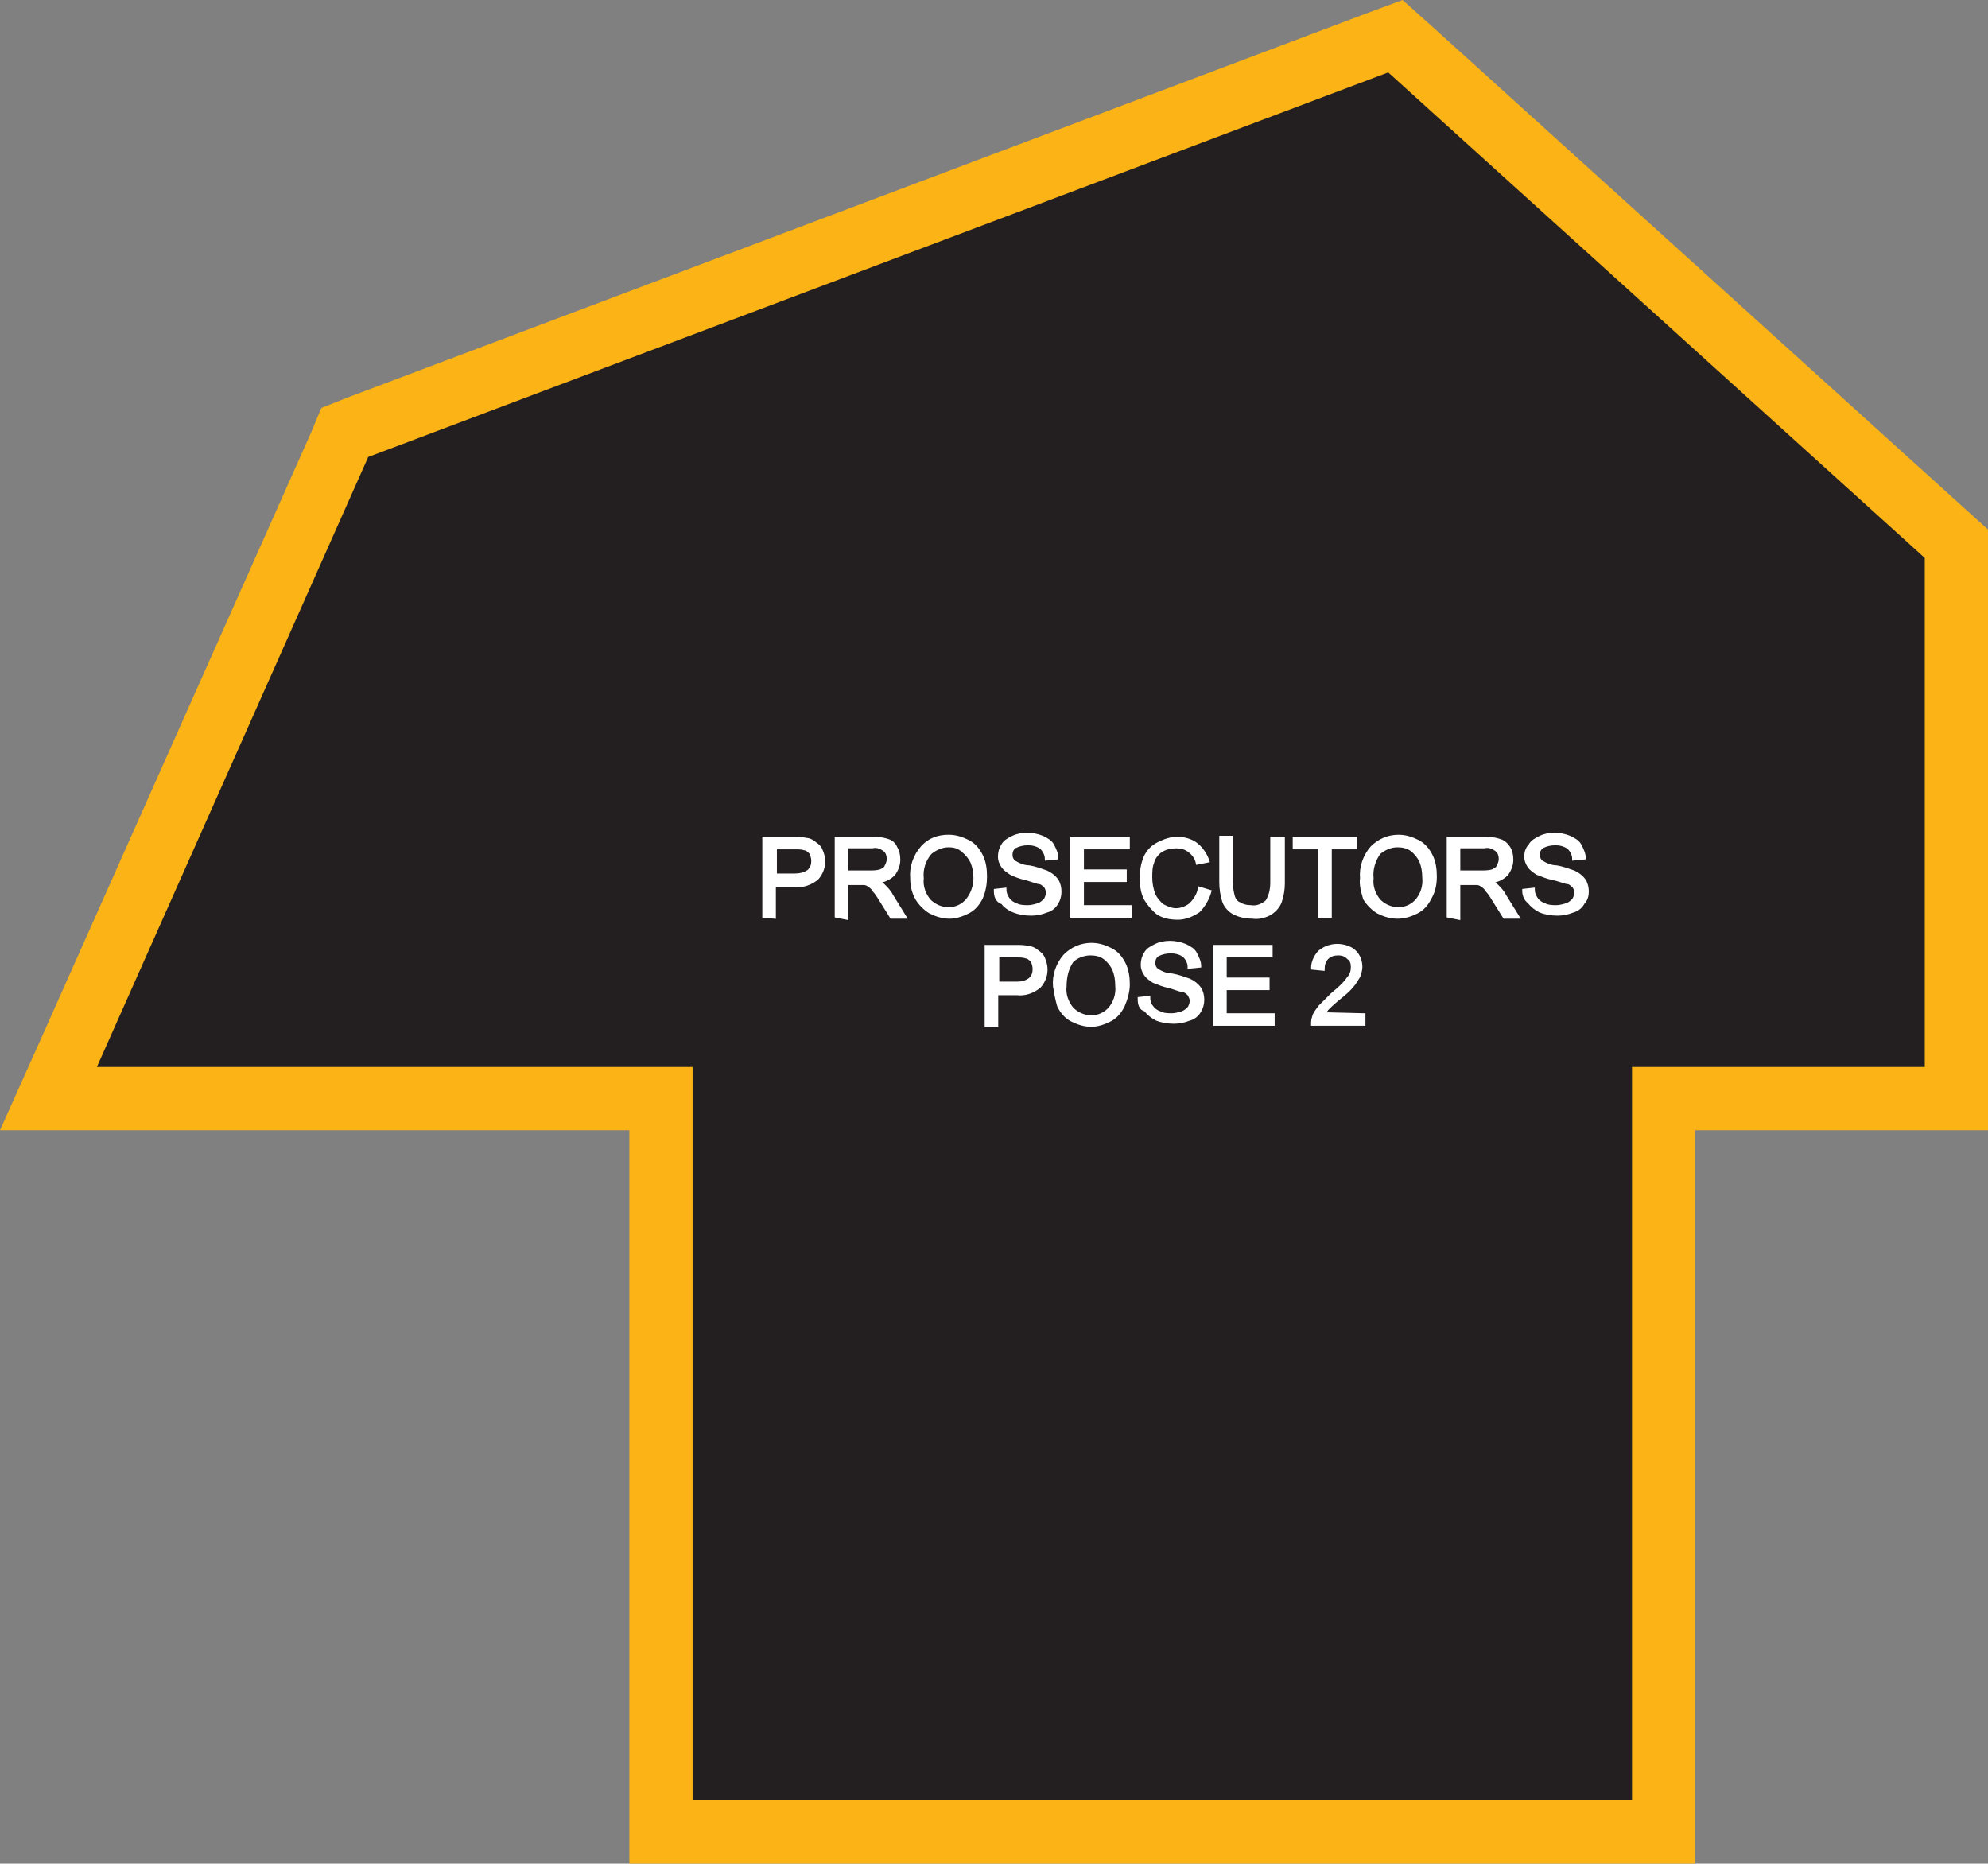 <?xml version="1.0" encoding="utf-8"?>
<!-- Generator: Adobe Illustrator 21.1.0, SVG Export Plug-In . SVG Version: 6.00 Build 0)  -->
<svg version="1.1" id="Layer_1" xmlns="http://www.w3.org/2000/svg" xmlns:xlink="http://www.w3.org/1999/xlink" x="0px" y="0px"
	 viewBox="0 0 194.9 182.7" style="enable-background:new 0 0 194.9 182.7;" xml:space="preserve">
<rect x="0" y="0" width="194.9" height="182.7" fill="#808080" stroke="none"/>
<style type="text/css">
	.st0{fill:#231F20;}
	.st1{fill:#FBB316;}
	.st2{fill:#FFFFFF;stroke:#FFFFFF;stroke-width:0.33;stroke-miterlimit:45;}
</style>
<title>Asset 376</title>
<g id="Layer_2">
	<g id="Layer_1-2">
		<polygon class="st0" points="64.8,179.6 64.8,107.7 4.8,107.7 33.8,42.4 136.8,3.6 191.8,53.4 191.8,107.7 163,107.7 163,179.6 		
			"/>
		<path class="st1" d="M136.1,7.1l52.6,47.6v49.9H160v71.9H67.9v-71.9H9.5l26.6-59.8L136.1,7.1 M137.5,0l-3.5,1.3l-100,37.7L31.5,40
			l-1,2.4L3.9,102.1L0,110.8h61.7v71.9h104.5v-71.9h28.8V52l-2-1.8L140.3,2.5L137.5,0z"/>
		<path class="st2" d="M74.9,89.8v-7.6h2.9c0.4,0,0.8,0,1.2,0.1c0.3,0,0.7,0.2,0.9,0.4c0.3,0.2,0.5,0.4,0.6,0.7
			c0.4,0.9,0.3,1.9-0.4,2.7c-0.6,0.5-1.4,0.8-2.2,0.7h-2v3.1L74.9,89.8z M75.9,85.8h2c0.5,0,1-0.1,1.4-0.4c0.3-0.3,0.4-0.6,0.4-1
			c0-0.3-0.1-0.6-0.2-0.8c-0.2-0.2-0.4-0.4-0.6-0.4c-0.3-0.1-0.6-0.1-0.9-0.1h-2V85.8z"/>
		<path class="st2" d="M82,89.8v-7.6h3.4c0.5,0,1,0,1.6,0.2c0.4,0.1,0.7,0.4,0.8,0.7c0.2,0.3,0.3,0.7,0.3,1.2c0,0.5-0.2,1-0.5,1.4
			c-0.4,0.4-1,0.7-1.6,0.7c0.2,0.1,0.4,0.2,0.6,0.4c0.3,0.3,0.6,0.6,0.8,1l1.3,2.1h-1.3l-1-1.6c-0.3-0.5-0.5-0.8-0.7-1
			c-0.1-0.2-0.3-0.4-0.5-0.5c-0.1-0.1-0.3-0.2-0.5-0.2c-0.2,0-0.4,0-0.6,0H83v3.4L82,89.8z M83,85.5h2.2c0.4,0,0.7,0,1.1-0.1
			c0.2-0.1,0.5-0.2,0.6-0.5c0.1-0.2,0.2-0.4,0.2-0.7c0-0.3-0.1-0.7-0.4-0.9c-0.4-0.3-0.8-0.4-1.2-0.3H83V85.5z"/>
		<path class="st2" d="M89.4,86.1c-0.1-1.1,0.3-2.2,1-3C91.1,82.3,92,82,93,82c0.7,0,1.3,0.2,1.9,0.5c0.6,0.3,1,0.8,1.3,1.4
			c0.3,0.6,0.4,1.3,0.4,2c0,0.7-0.1,1.4-0.4,2.1c-0.3,0.6-0.7,1.1-1.3,1.4c-0.6,0.3-1.2,0.5-1.8,0.5c-0.7,0-1.3-0.2-1.9-0.5
			c-0.5-0.3-1-0.8-1.3-1.3C89.5,87.4,89.4,86.7,89.4,86.1z M90.4,86.1c-0.1,0.8,0.2,1.6,0.7,2.2c1,1,2.6,1.1,3.6,0.1
			c0,0,0,0,0.1-0.1c0.5-0.6,0.8-1.4,0.8-2.2c0-0.6-0.1-1.1-0.3-1.6c-0.2-0.4-0.5-0.8-0.9-1.1C94,83,93.5,82.9,93,82.9
			c-0.7,0-1.3,0.3-1.8,0.7C90.6,84.3,90.3,85.2,90.4,86.1L90.4,86.1z"/>
		<path class="st2" d="M97.6,87.3l0.9-0.1c0,0.3,0.1,0.6,0.3,0.9c0.2,0.3,0.5,0.5,0.8,0.6c0.4,0.2,0.8,0.2,1.2,0.2
			c0.3,0,0.7-0.1,1-0.2c0.3-0.1,0.5-0.3,0.7-0.5c0.1-0.2,0.2-0.4,0.2-0.7c0-0.2-0.1-0.5-0.2-0.6c-0.2-0.2-0.4-0.4-0.7-0.4
			c-0.4-0.1-0.9-0.3-1.3-0.4c-0.5-0.1-1-0.3-1.4-0.5c-0.3-0.2-0.6-0.4-0.8-0.7c-0.2-0.3-0.3-0.6-0.3-0.9c0-0.4,0.1-0.8,0.3-1.1
			c0.2-0.4,0.6-0.6,1-0.8c0.4-0.2,0.9-0.3,1.4-0.3c0.5,0,1,0.1,1.5,0.3c0.4,0.2,0.8,0.4,1,0.8c0.2,0.4,0.4,0.8,0.4,1.2l-1,0.1
			c0-0.4-0.2-0.8-0.5-1.1c-0.4-0.3-0.9-0.4-1.3-0.4c-0.5,0-0.9,0.1-1.3,0.3c-0.3,0.2-0.4,0.5-0.4,0.8c0,0.3,0.1,0.5,0.3,0.7
			c0.5,0.3,1,0.5,1.5,0.5c0.6,0.1,1.1,0.3,1.7,0.5c0.4,0.2,0.7,0.4,1,0.8c0.2,0.3,0.3,0.7,0.3,1.1c0,0.4-0.1,0.8-0.3,1.1
			c-0.2,0.4-0.6,0.7-1,0.8c-0.5,0.2-1,0.3-1.5,0.3c-0.6,0-1.2-0.1-1.7-0.3c-0.5-0.2-0.9-0.5-1.1-0.8C97.7,88.3,97.6,87.8,97.6,87.3z
			"/>
		<path class="st2" d="M105.1,89.8v-7.6h5.5v0.9h-4.5v2.3h4.2v0.9h-4.2v2.6h4.7v0.9L105.1,89.8z"/>
		<path class="st2" d="M117.6,87.1l1,0.3c-0.2,0.7-0.6,1.4-1.1,1.9c-0.6,0.4-1.3,0.7-2,0.7c-0.7,0-1.4-0.1-2-0.5
			c-0.5-0.4-0.9-0.9-1.2-1.4c-0.3-0.6-0.4-1.3-0.4-2c0-0.7,0.1-1.4,0.4-2.1c0.3-0.6,0.7-1,1.3-1.3c0.6-0.3,1.2-0.5,1.8-0.5
			c0.7,0,1.4,0.2,1.9,0.6c0.5,0.4,0.9,1,1.1,1.6l-1,0.2c-0.1-0.5-0.4-0.9-0.8-1.2c-0.4-0.3-0.8-0.4-1.3-0.4c-0.5,0-1,0.1-1.5,0.4
			c-0.4,0.3-0.7,0.7-0.8,1.1c-0.2,0.5-0.2,1-0.2,1.5c0,0.6,0.1,1.1,0.3,1.7c0.2,0.4,0.5,0.8,0.9,1.1c0.4,0.2,0.8,0.4,1.3,0.4
			c0.5,0,1-0.2,1.4-0.5C117.2,88.2,117.5,87.7,117.6,87.1z"/>
		<path class="st2" d="M124.8,82.2h1v4.4c0,0.6-0.1,1.2-0.3,1.8c-0.2,0.5-0.5,0.8-0.9,1.1c-0.5,0.3-1.2,0.5-1.8,0.4
			c-0.6,0-1.2-0.1-1.8-0.4c-0.4-0.2-0.8-0.6-1-1.1c-0.2-0.6-0.3-1.3-0.3-1.9v-4.4h1v4.4c0,0.5,0.1,1,0.2,1.4
			c0.1,0.3,0.3,0.6,0.6,0.7c0.3,0.2,0.7,0.3,1.1,0.3c0.6,0.1,1.1-0.1,1.6-0.5c0.4-0.6,0.5-1.3,0.5-1.9V82.2z"/>
		<path class="st2" d="M129.4,89.8v-6.7h-2.5v-0.9h6v0.9h-2.5v6.7L129.4,89.8z"/>
		<path class="st2" d="M133.5,86.1c-0.1-1.1,0.3-2.2,1-3c0.7-0.7,1.6-1.1,2.6-1.1c0.7,0,1.3,0.2,1.9,0.5c0.6,0.3,1,0.8,1.3,1.4
			c0.3,0.6,0.4,1.3,0.4,2c0,0.7-0.1,1.4-0.5,2.1c-0.3,0.6-0.7,1.1-1.3,1.4c-0.6,0.3-1.2,0.5-1.9,0.5c-0.7,0-1.3-0.2-1.9-0.5
			c-0.5-0.3-1-0.8-1.3-1.3C133.6,87.4,133.4,86.7,133.5,86.1z M134.5,86.1c-0.1,0.8,0.2,1.6,0.7,2.2c1,1,2.6,1.1,3.6,0.1
			c0,0,0,0,0.1-0.1c0.5-0.6,0.8-1.4,0.7-2.3c0-0.6-0.1-1.1-0.3-1.6c-0.2-0.4-0.5-0.8-0.9-1.1c-0.4-0.3-0.9-0.4-1.4-0.4
			c-0.7,0-1.3,0.3-1.8,0.7C134.7,84.3,134.4,85.2,134.5,86.1L134.5,86.1z"/>
		<path class="st2" d="M142,89.8v-7.6h3.4c0.5,0,1,0,1.6,0.2c0.4,0.1,0.7,0.4,0.9,0.7c0.2,0.3,0.3,0.7,0.3,1.2c0,0.5-0.2,1-0.5,1.4
			c-0.4,0.4-1,0.7-1.6,0.7c0.2,0.1,0.4,0.2,0.6,0.4c0.3,0.3,0.6,0.6,0.8,1l1.3,2.1h-1.3l-1-1.6c-0.3-0.5-0.5-0.8-0.7-1
			c-0.1-0.2-0.3-0.4-0.5-0.5c-0.1-0.1-0.3-0.2-0.5-0.2c-0.2,0-0.4,0-0.6,0H143v3.4L142,89.8z M143,85.5h2.2c0.4,0,0.7,0,1.1-0.1
			c0.2-0.1,0.5-0.2,0.6-0.5c0.1-0.2,0.2-0.4,0.2-0.7c0-0.3-0.1-0.7-0.4-0.9c-0.4-0.3-0.8-0.4-1.2-0.3H143V85.5z"/>
		<path class="st2" d="M149.4,87.3l0.9-0.1c0,0.3,0.1,0.6,0.3,0.9c0.2,0.3,0.5,0.5,0.8,0.6c0.4,0.2,0.8,0.2,1.2,0.2
			c0.3,0,0.7-0.1,1-0.2c0.3-0.1,0.5-0.3,0.7-0.5c0.1-0.2,0.2-0.4,0.2-0.7c0-0.2-0.1-0.5-0.2-0.6c-0.2-0.2-0.4-0.4-0.7-0.4
			c-0.4-0.1-0.9-0.3-1.4-0.4c-0.5-0.1-1-0.3-1.5-0.5c-0.3-0.2-0.6-0.4-0.8-0.7c-0.2-0.3-0.3-0.6-0.3-0.9c0-0.4,0.1-0.8,0.4-1.1
			c0.2-0.4,0.6-0.6,1-0.8c0.4-0.2,0.9-0.3,1.4-0.3c0.5,0,1,0.1,1.5,0.3c0.4,0.2,0.8,0.4,1,0.8c0.2,0.4,0.4,0.8,0.4,1.2l-1,0.1
			c0-0.4-0.2-0.8-0.5-1.1c-0.4-0.3-0.9-0.4-1.3-0.4c-0.5,0-0.9,0.1-1.3,0.3c-0.3,0.2-0.4,0.5-0.4,0.8c0,0.3,0.1,0.5,0.3,0.7
			c0.5,0.3,1,0.5,1.5,0.5c0.6,0.1,1.1,0.3,1.7,0.5c0.4,0.2,0.7,0.4,1,0.8c0.2,0.3,0.3,0.7,0.3,1.1c0,0.4-0.1,0.8-0.4,1.1
			c-0.2,0.4-0.6,0.7-1,0.8c-0.5,0.2-1,0.3-1.5,0.3c-0.6,0-1.2-0.1-1.7-0.3c-0.4-0.2-0.8-0.5-1.1-0.9
			C149.6,88.2,149.4,87.8,149.4,87.3z"/>
		<path class="st2" d="M96.7,100.4v-7.6h2.9c0.4,0,0.8,0,1.2,0.1c0.3,0,0.7,0.2,0.9,0.4c0.3,0.2,0.5,0.4,0.6,0.7
			c0.4,0.9,0.3,1.9-0.4,2.7c-0.6,0.5-1.4,0.8-2.2,0.7h-2v3.1H96.7z M97.7,96.4h2c0.5,0,0.9-0.1,1.3-0.4c0.3-0.3,0.4-0.6,0.4-1
			c0-0.3-0.1-0.6-0.2-0.8c-0.2-0.2-0.4-0.4-0.6-0.4c-0.3-0.1-0.6-0.1-0.9-0.1h-1.9V96.4z"/>
		<path class="st2" d="M103.4,96.7c-0.1-1.1,0.3-2.2,1-3c0.7-0.7,1.6-1.1,2.6-1.1c0.7,0,1.3,0.2,1.9,0.5c0.6,0.3,1,0.8,1.3,1.4
			c0.3,0.6,0.4,1.3,0.4,2c0,0.7-0.2,1.4-0.5,2.1c-0.3,0.6-0.7,1.1-1.3,1.4c-0.6,0.3-1.2,0.5-1.8,0.5c-0.7,0-1.3-0.2-1.9-0.5
			c-0.6-0.3-1-0.8-1.3-1.4C103.6,97.9,103.5,97.3,103.4,96.7z M104.4,96.7c-0.1,0.8,0.2,1.6,0.7,2.2c1,1,2.6,1.1,3.6,0.1
			c0,0,0,0,0.1-0.1c0.5-0.6,0.8-1.4,0.7-2.3c0-0.6-0.1-1.1-0.3-1.6c-0.2-0.4-0.5-0.8-0.9-1.1c-0.4-0.3-0.9-0.4-1.4-0.4
			c-0.7,0-1.4,0.3-1.8,0.7C104.6,94.9,104.4,95.8,104.4,96.7L104.4,96.7z"/>
		<path class="st2" d="M111.7,97.9l0.9-0.1c0,0.3,0.1,0.7,0.3,0.9c0.2,0.3,0.5,0.5,0.8,0.6c0.4,0.2,0.8,0.2,1.2,0.2
			c0.3,0,0.7-0.1,1-0.2c0.3-0.1,0.5-0.3,0.7-0.5c0.1-0.2,0.2-0.4,0.2-0.7c0-0.2-0.1-0.4-0.2-0.6c-0.2-0.2-0.4-0.4-0.7-0.4
			c-0.4-0.1-0.9-0.3-1.3-0.4c-0.5-0.1-1-0.3-1.5-0.5c-0.3-0.2-0.6-0.4-0.8-0.7c-0.2-0.3-0.3-0.6-0.3-0.9c0-0.4,0.1-0.8,0.3-1.1
			c0.2-0.4,0.6-0.6,1-0.8c0.4-0.2,0.9-0.3,1.4-0.3c0.5,0,1,0.1,1.5,0.3c0.4,0.2,0.8,0.4,1,0.8c0.2,0.4,0.4,0.8,0.4,1.2l-1,0.1
			c0-0.4-0.2-0.8-0.5-1.1c-0.4-0.3-0.9-0.4-1.3-0.4c-0.5,0-0.9,0.1-1.3,0.3c-0.3,0.2-0.4,0.5-0.4,0.8c0,0.3,0.1,0.5,0.3,0.7
			c0.5,0.3,1,0.5,1.5,0.5c0.6,0.1,1.1,0.3,1.7,0.5c0.4,0.2,0.7,0.4,1,0.8c0.2,0.3,0.3,0.7,0.3,1.1c0,0.4-0.1,0.8-0.3,1.1
			c-0.2,0.4-0.6,0.7-1,0.8c-0.5,0.2-1,0.3-1.5,0.3c-0.6,0-1.2-0.1-1.7-0.3c-0.4-0.2-0.8-0.5-1.1-0.9
			C111.8,98.9,111.7,98.4,111.7,97.9z"/>
		<path class="st2" d="M119.1,100.4v-7.6h5.5v0.9h-4.5V96h4.2v0.9h-4.2v2.6h4.7v0.9L119.1,100.4z"/>
		<path class="st2" d="M133.7,99.5v0.9h-5c0-0.2,0-0.4,0.1-0.7c0.1-0.4,0.4-0.7,0.6-1c0.4-0.4,0.8-0.8,1.2-1.2
			c0.6-0.5,1.2-1,1.6-1.6c0.3-0.3,0.4-0.7,0.4-1.1c0-0.4-0.1-0.7-0.4-0.9c-0.3-0.3-0.6-0.4-1-0.4c-0.4,0-0.8,0.1-1.1,0.4
			c-0.3,0.3-0.4,0.7-0.4,1.1l-1-0.1c0-0.6,0.3-1.2,0.7-1.6c0.5-0.4,1.1-0.6,1.7-0.6c0.6,0,1.3,0.2,1.7,0.6c0.4,0.4,0.6,0.9,0.6,1.5
			c0,0.3-0.1,0.6-0.2,0.9c-0.2,0.3-0.4,0.7-0.6,0.9c-0.4,0.5-0.9,0.9-1.4,1.3c-0.6,0.5-0.9,0.8-1.1,1c-0.1,0.2-0.3,0.3-0.4,0.5
			L133.7,99.5z"/>
	</g>
</g>
</svg>
